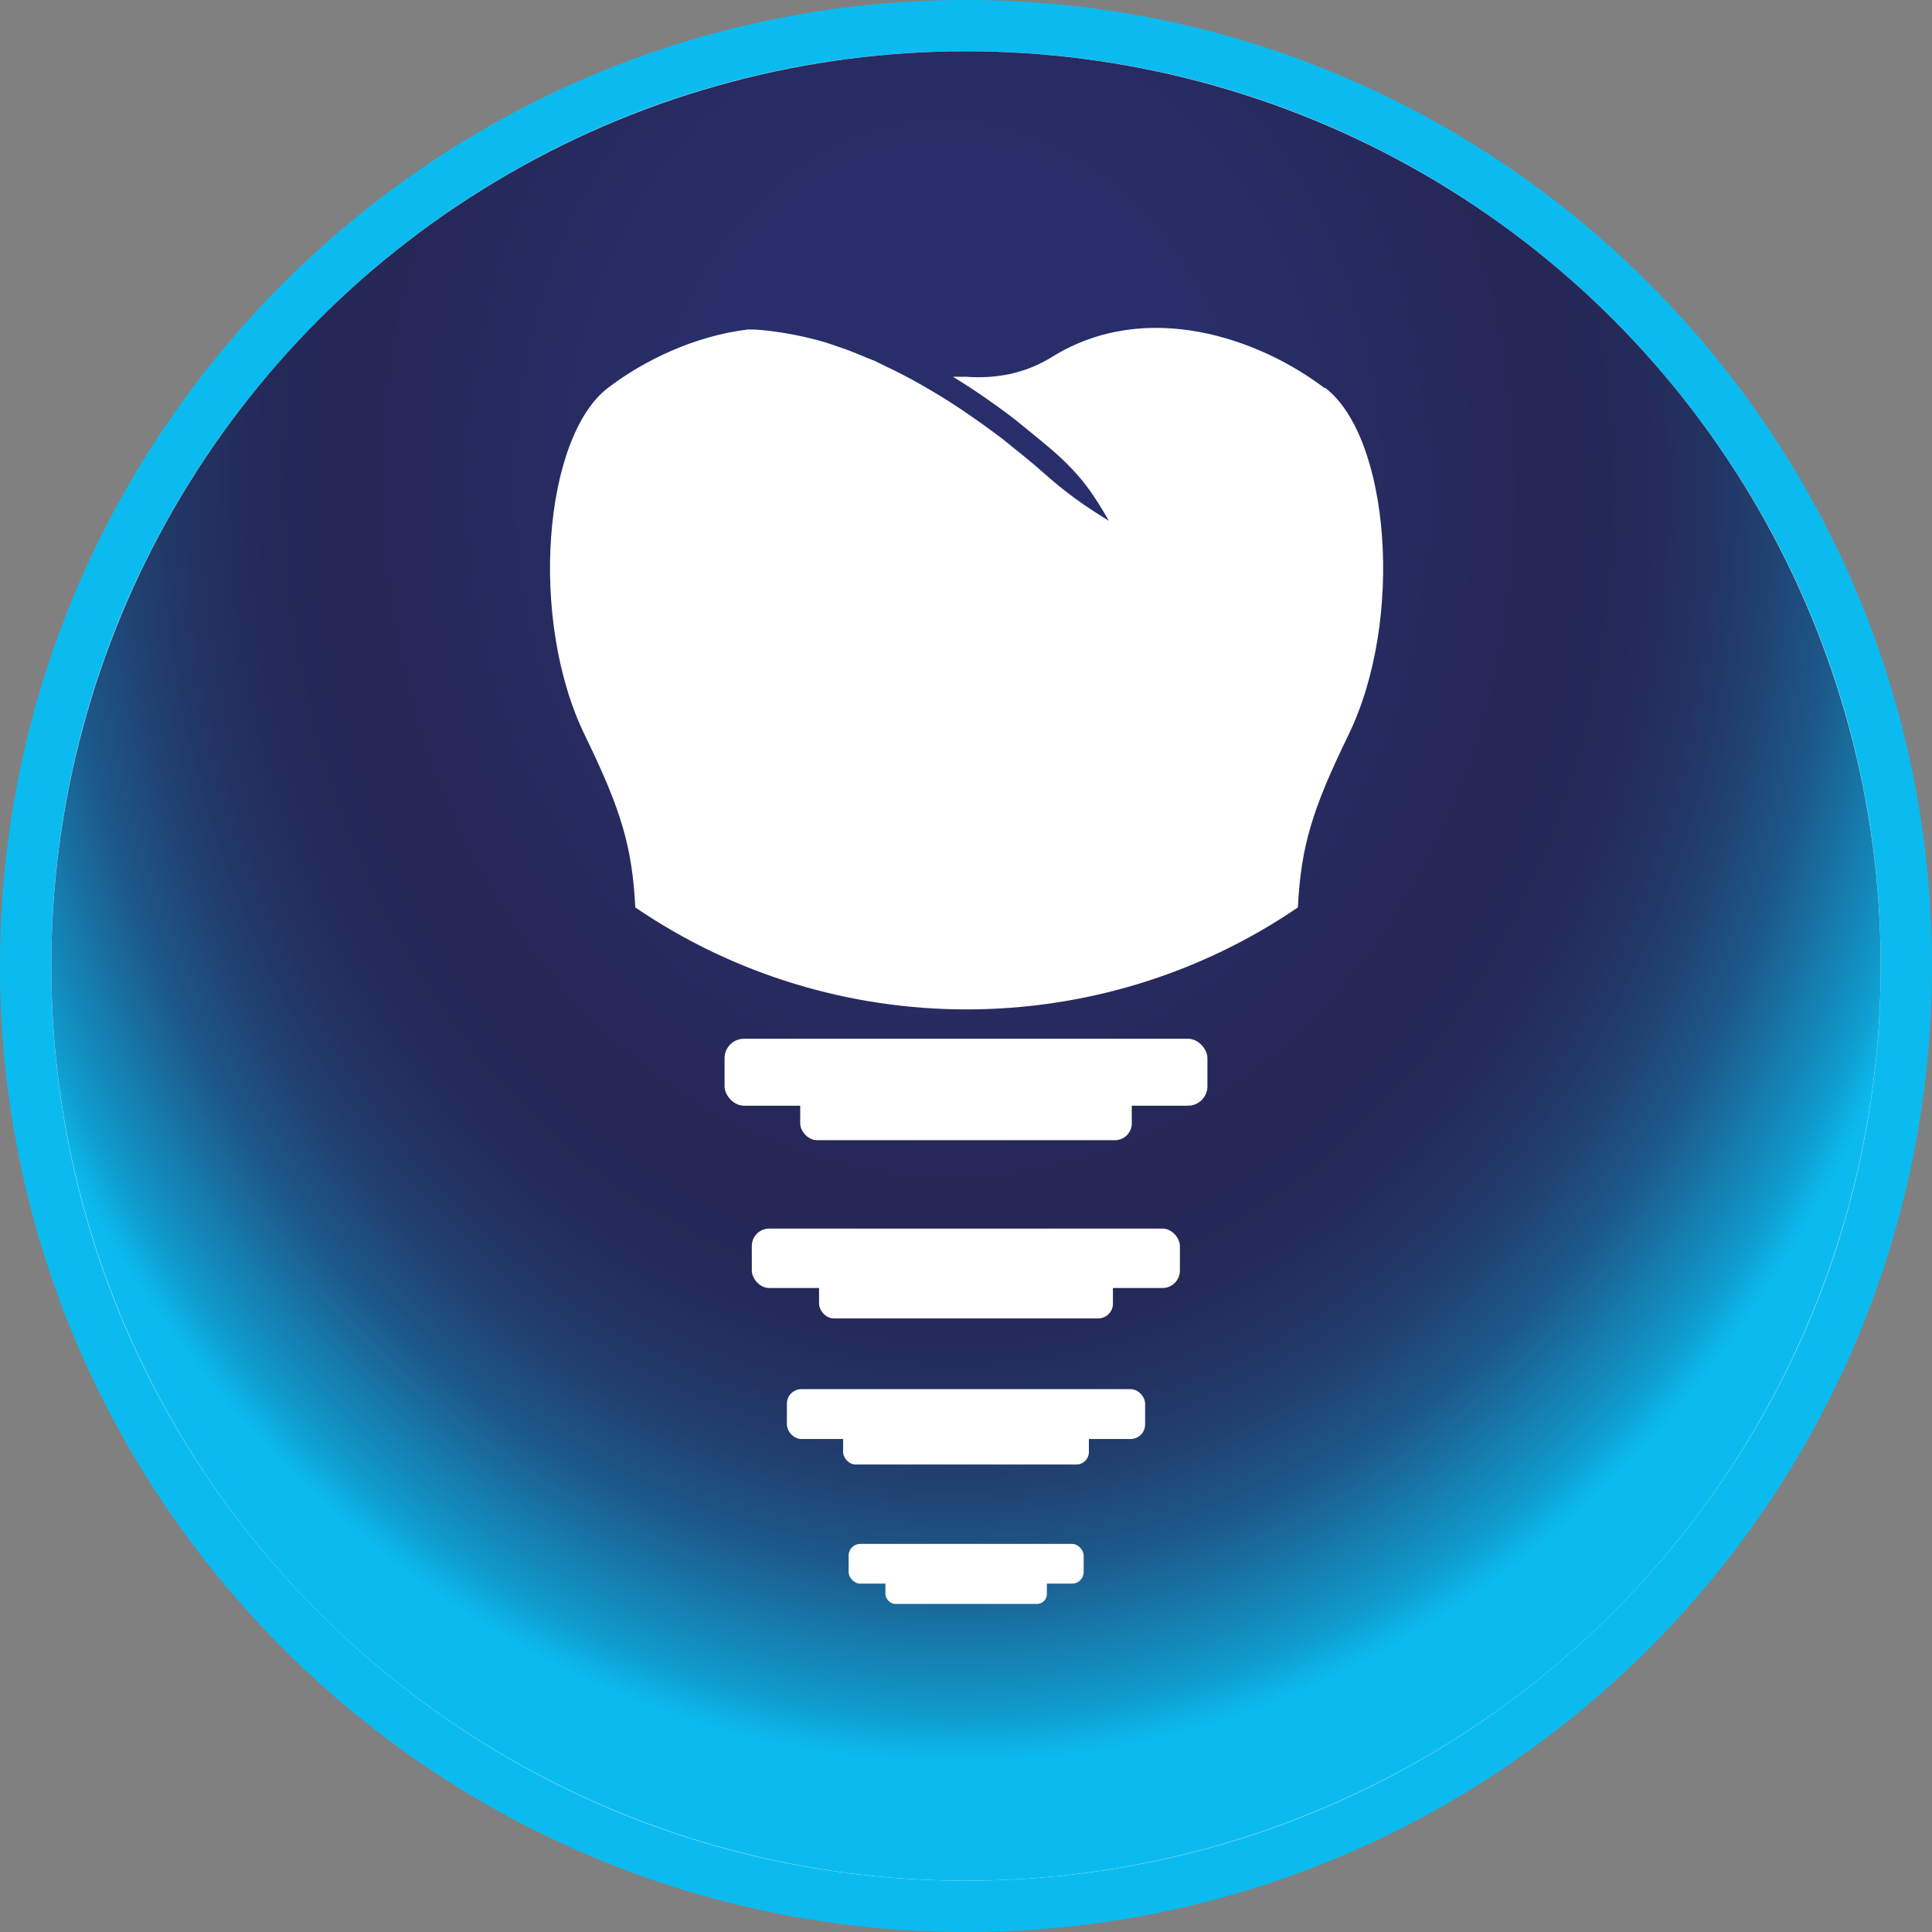 <?xml version="1.0" encoding="UTF-8"?><svg xmlns="http://www.w3.org/2000/svg" xmlns:xlink="http://www.w3.org/1999/xlink" id="Layer_2" viewBox="0 0 66.66 66.66"><rect x="0" y="0" width="66.66" height="66.66" fill="#808080" stroke="none"/><defs><style>.cls-1{fill:#fff;}.cls-1,.cls-2,.cls-3{stroke-width:0px;}.cls-2{fill:#0bbbef;}.cls-3{fill:url(#radial-gradient);}</style><radialGradient id="radial-gradient" cx="32.68" cy="16.76" fx="32.68" fy="16.76" r="44.52" gradientTransform="translate(45.79 -16.19) rotate(88.81) scale(1 .82)" gradientUnits="userSpaceOnUse"><stop offset=".26" stop-color="#282e69"/><stop offset=".56" stop-color="#252756"/><stop offset=".65" stop-color="#242959"/><stop offset=".72" stop-color="#223362"/><stop offset=".78" stop-color="#204373"/><stop offset=".84" stop-color="#1c598a"/><stop offset=".89" stop-color="#1776a7"/><stop offset=".95" stop-color="#1099cb"/><stop offset=".99" stop-color="#0bbbef"/></radialGradient></defs><g id="Layer_1-2"><circle class="cls-1" cx="33.33" cy="33.33" r="32.45"/><path class="cls-2" d="M33.33,1.77c17.43,0,31.56,14.13,31.56,31.56s-14.13,31.56-31.56,31.56S1.77,50.76,1.77,33.33,15.9,1.77,33.33,1.77M33.33,0C14.95,0,0,14.95,0,33.33s14.95,33.33,33.33,33.33,33.33-14.95,33.33-33.33S51.71,0,33.33,0h0Z"/><circle class="cls-3" cx="33.33" cy="33.33" r="31.56"/><path class="cls-1" d="M45.7,13.39c-2.22-1.69-6.13-3.11-9.41-1.07-.95.59-1.97.75-2.95.68-.15,0-.31,0-.46,0,.76.46,1.58,1.04,2.16,1.49.73.59,1.18.96,1.4,1.16.91.82,1.3,1.42,1.82,2.32-.89-.55-1.45-.94-2.34-1.73-.22-.2-.65-.55-1.36-1.12-.65-.49-1.58-1.15-2.39-1.62-.8-.48-1.46-.79-1.46-.79,0,0-.2-.09-.51-.25-.33-.12-.76-.33-1.26-.49-.99-.37-2.2-.56-2.91-.6-.09,0-.16,0-.24,0-1.86.23-3.59,1.08-4.81,2.01-2.22,1.69-2.75,7.99-.8,11.99,1.26,2.59,1.63,3.84,1.74,5.94,6.88,4.69,15.98,4.69,22.86,0,.11-2.1.48-3.35,1.74-5.94,1.95-4,1.42-10.3-.8-11.99Z"/><rect class="cls-1" x="25" y="35.84" width="16.66" height="2.31" rx=".67" ry=".67"/><rect class="cls-1" x="27.61" y="37.36" width="11.44" height="1.98" rx=".58" ry=".58"/><rect class="cls-1" x="25.94" y="42.39" width="14.77" height="2.05" rx=".6" ry=".6"/><rect class="cls-1" x="28.26" y="43.73" width="10.14" height="1.76" rx=".51" ry=".51"/><rect class="cls-1" x="27.15" y="47.93" width="12.36" height="1.72" rx=".5" ry=".5"/><rect class="cls-1" x="29.09" y="49.06" width="8.48" height="1.47" rx=".43" ry=".43"/><rect class="cls-1" x="29.28" y="53.27" width="8.11" height="1.37" rx=".4" ry=".4"/><rect class="cls-1" x="30.55" y="54.17" width="5.57" height="1.17" rx=".34" ry=".34"/></g></svg>